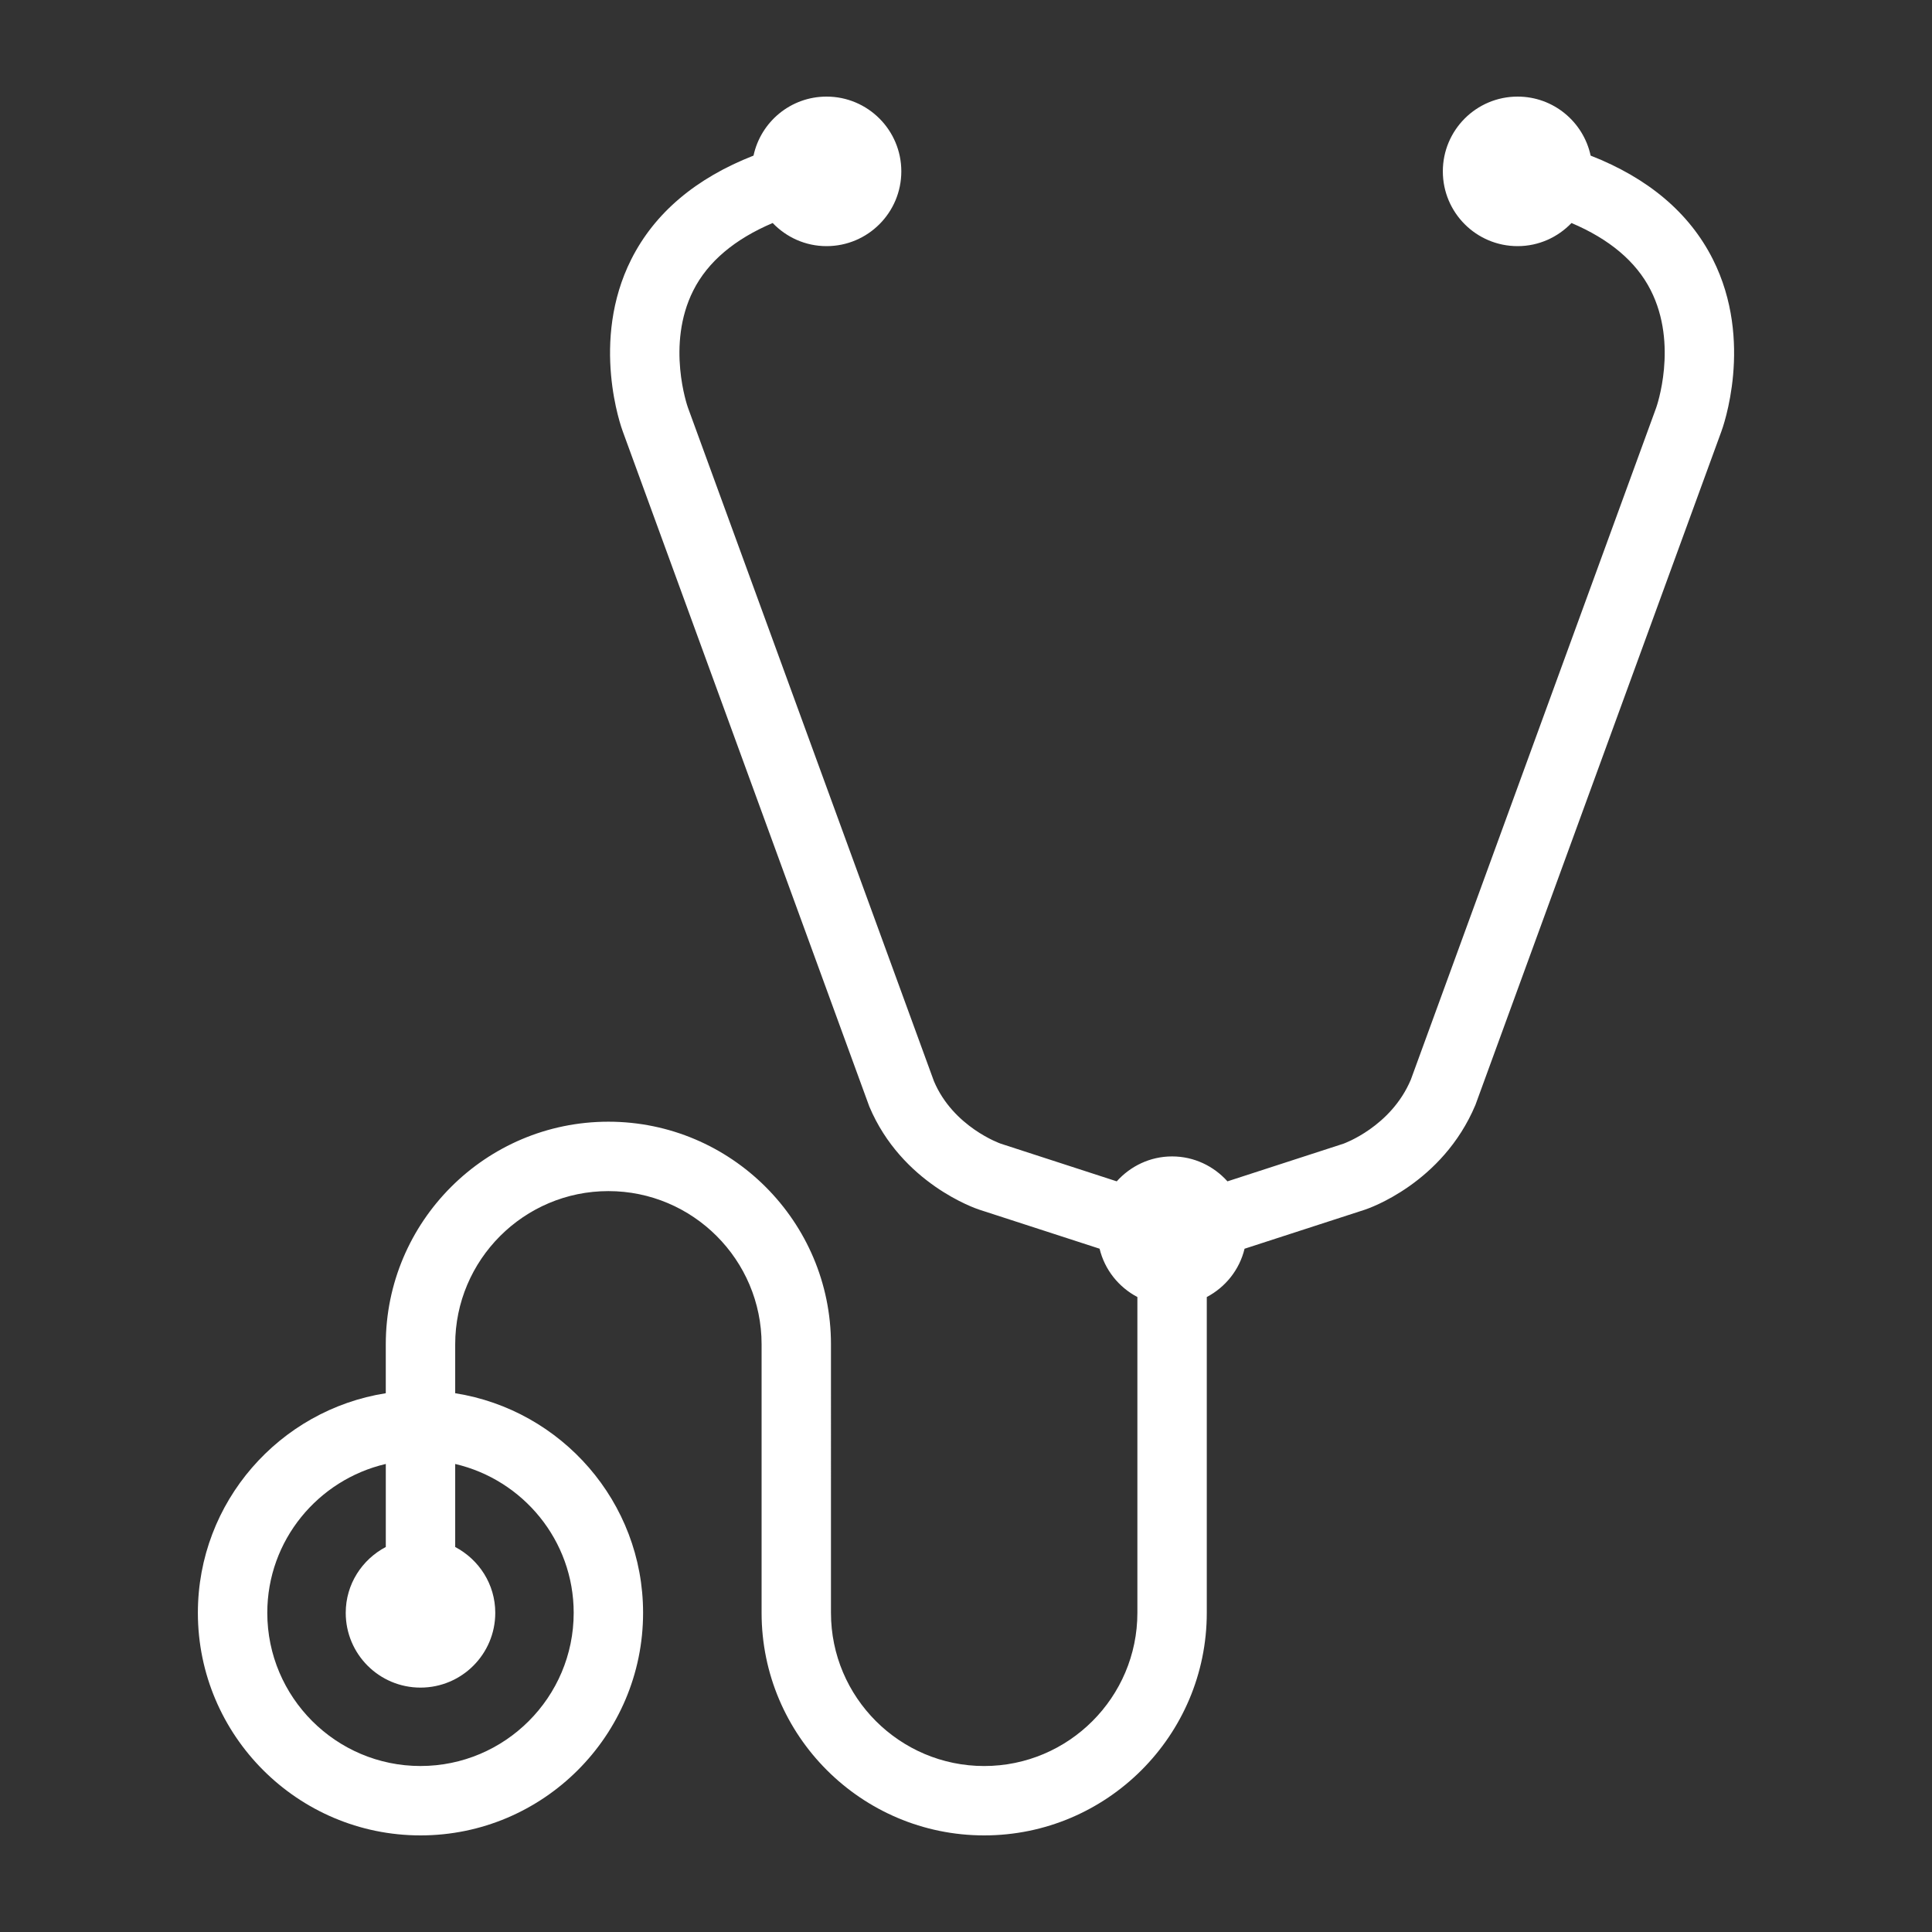 <?xml version="1.0" encoding="UTF-8"?> <svg xmlns="http://www.w3.org/2000/svg" xmlns:xlink="http://www.w3.org/1999/xlink" height="100px" width="100px" fill="#ffffff" version="1.1" x="0px" y="0px" viewBox="0 0 100 100" xml:space="preserve"><rect x="0" y="0" width="100" height="100" fill="#333333" stroke="none"/><path d="M88.655,13.416c-1.211-2.399-3.341-4.194-6.324-5.362C81.956,6.309,80.408,5,78.551,5c-2.137,0-3.87,1.733-3.87,3.87 s1.732,3.87,3.87,3.87c1.098,0,2.084-0.462,2.789-1.197c1.947,0.827,3.336,1.979,4.094,3.465c1.446,2.83,0.304,6.055,0.291,6.093 L73.026,55.879c-1.029,2.447-3.477,3.313-3.485,3.317l-6.008,1.95c-0.708-0.787-1.724-1.29-2.866-1.29s-2.157,0.504-2.865,1.29 l-6.004-1.95c-0.024-0.008-2.456-0.862-3.458-3.235L35.603,21.086c-0.011-0.032-1.14-3.233,0.282-6.051 c0.756-1.498,2.15-2.66,4.109-3.492c0.704,0.735,1.69,1.197,2.788,1.197c2.137,0,3.87-1.733,3.87-3.87S44.919,5,42.782,5 c-1.857,0-3.405,1.309-3.78,3.054c-2.983,1.168-5.113,2.963-6.324,5.362c-2.145,4.253-0.509,8.741-0.443,8.915l12.761,34.943 c1.679,3.989,5.522,5.283,5.688,5.337l6.231,2.022c0.263,1.09,0.987,1.989,1.956,2.501v16.346c0,4.371-3.558,7.929-7.93,7.929 s-7.93-3.558-7.93-7.929V69.582c0-6.354-5.169-11.523-11.522-11.523s-11.521,5.169-11.521,11.523v2.531 c-5.501,0.867-9.726,5.627-9.726,11.366C10.243,89.831,15.412,95,21.765,95s11.521-5.169,11.521-11.521 c0-5.739-4.224-10.499-9.725-11.366v-2.531c0-4.373,3.557-7.931,7.929-7.931s7.93,3.558,7.93,7.931v13.898 C39.419,89.831,44.588,95,50.941,95s11.522-5.169,11.522-11.521V67.134c0.968-0.511,1.692-1.41,1.955-2.5l6.235-2.023 c0.162-0.054,4.006-1.349,5.715-5.42l12.725-34.846C89.165,22.157,90.8,17.669,88.655,13.416z M29.694,83.479 c0,4.371-3.557,7.929-7.929,7.929s-7.93-3.558-7.93-7.929c0-3.752,2.627-6.887,6.134-7.705v4.297 c-1.228,0.649-2.074,1.923-2.074,3.409c0,2.137,1.732,3.87,3.87,3.87c2.137,0,3.87-1.733,3.87-3.87c0-1.485-0.846-2.759-2.074-3.408 v-4.297C27.067,76.592,29.694,79.728,29.694,83.479z"></path></svg> 